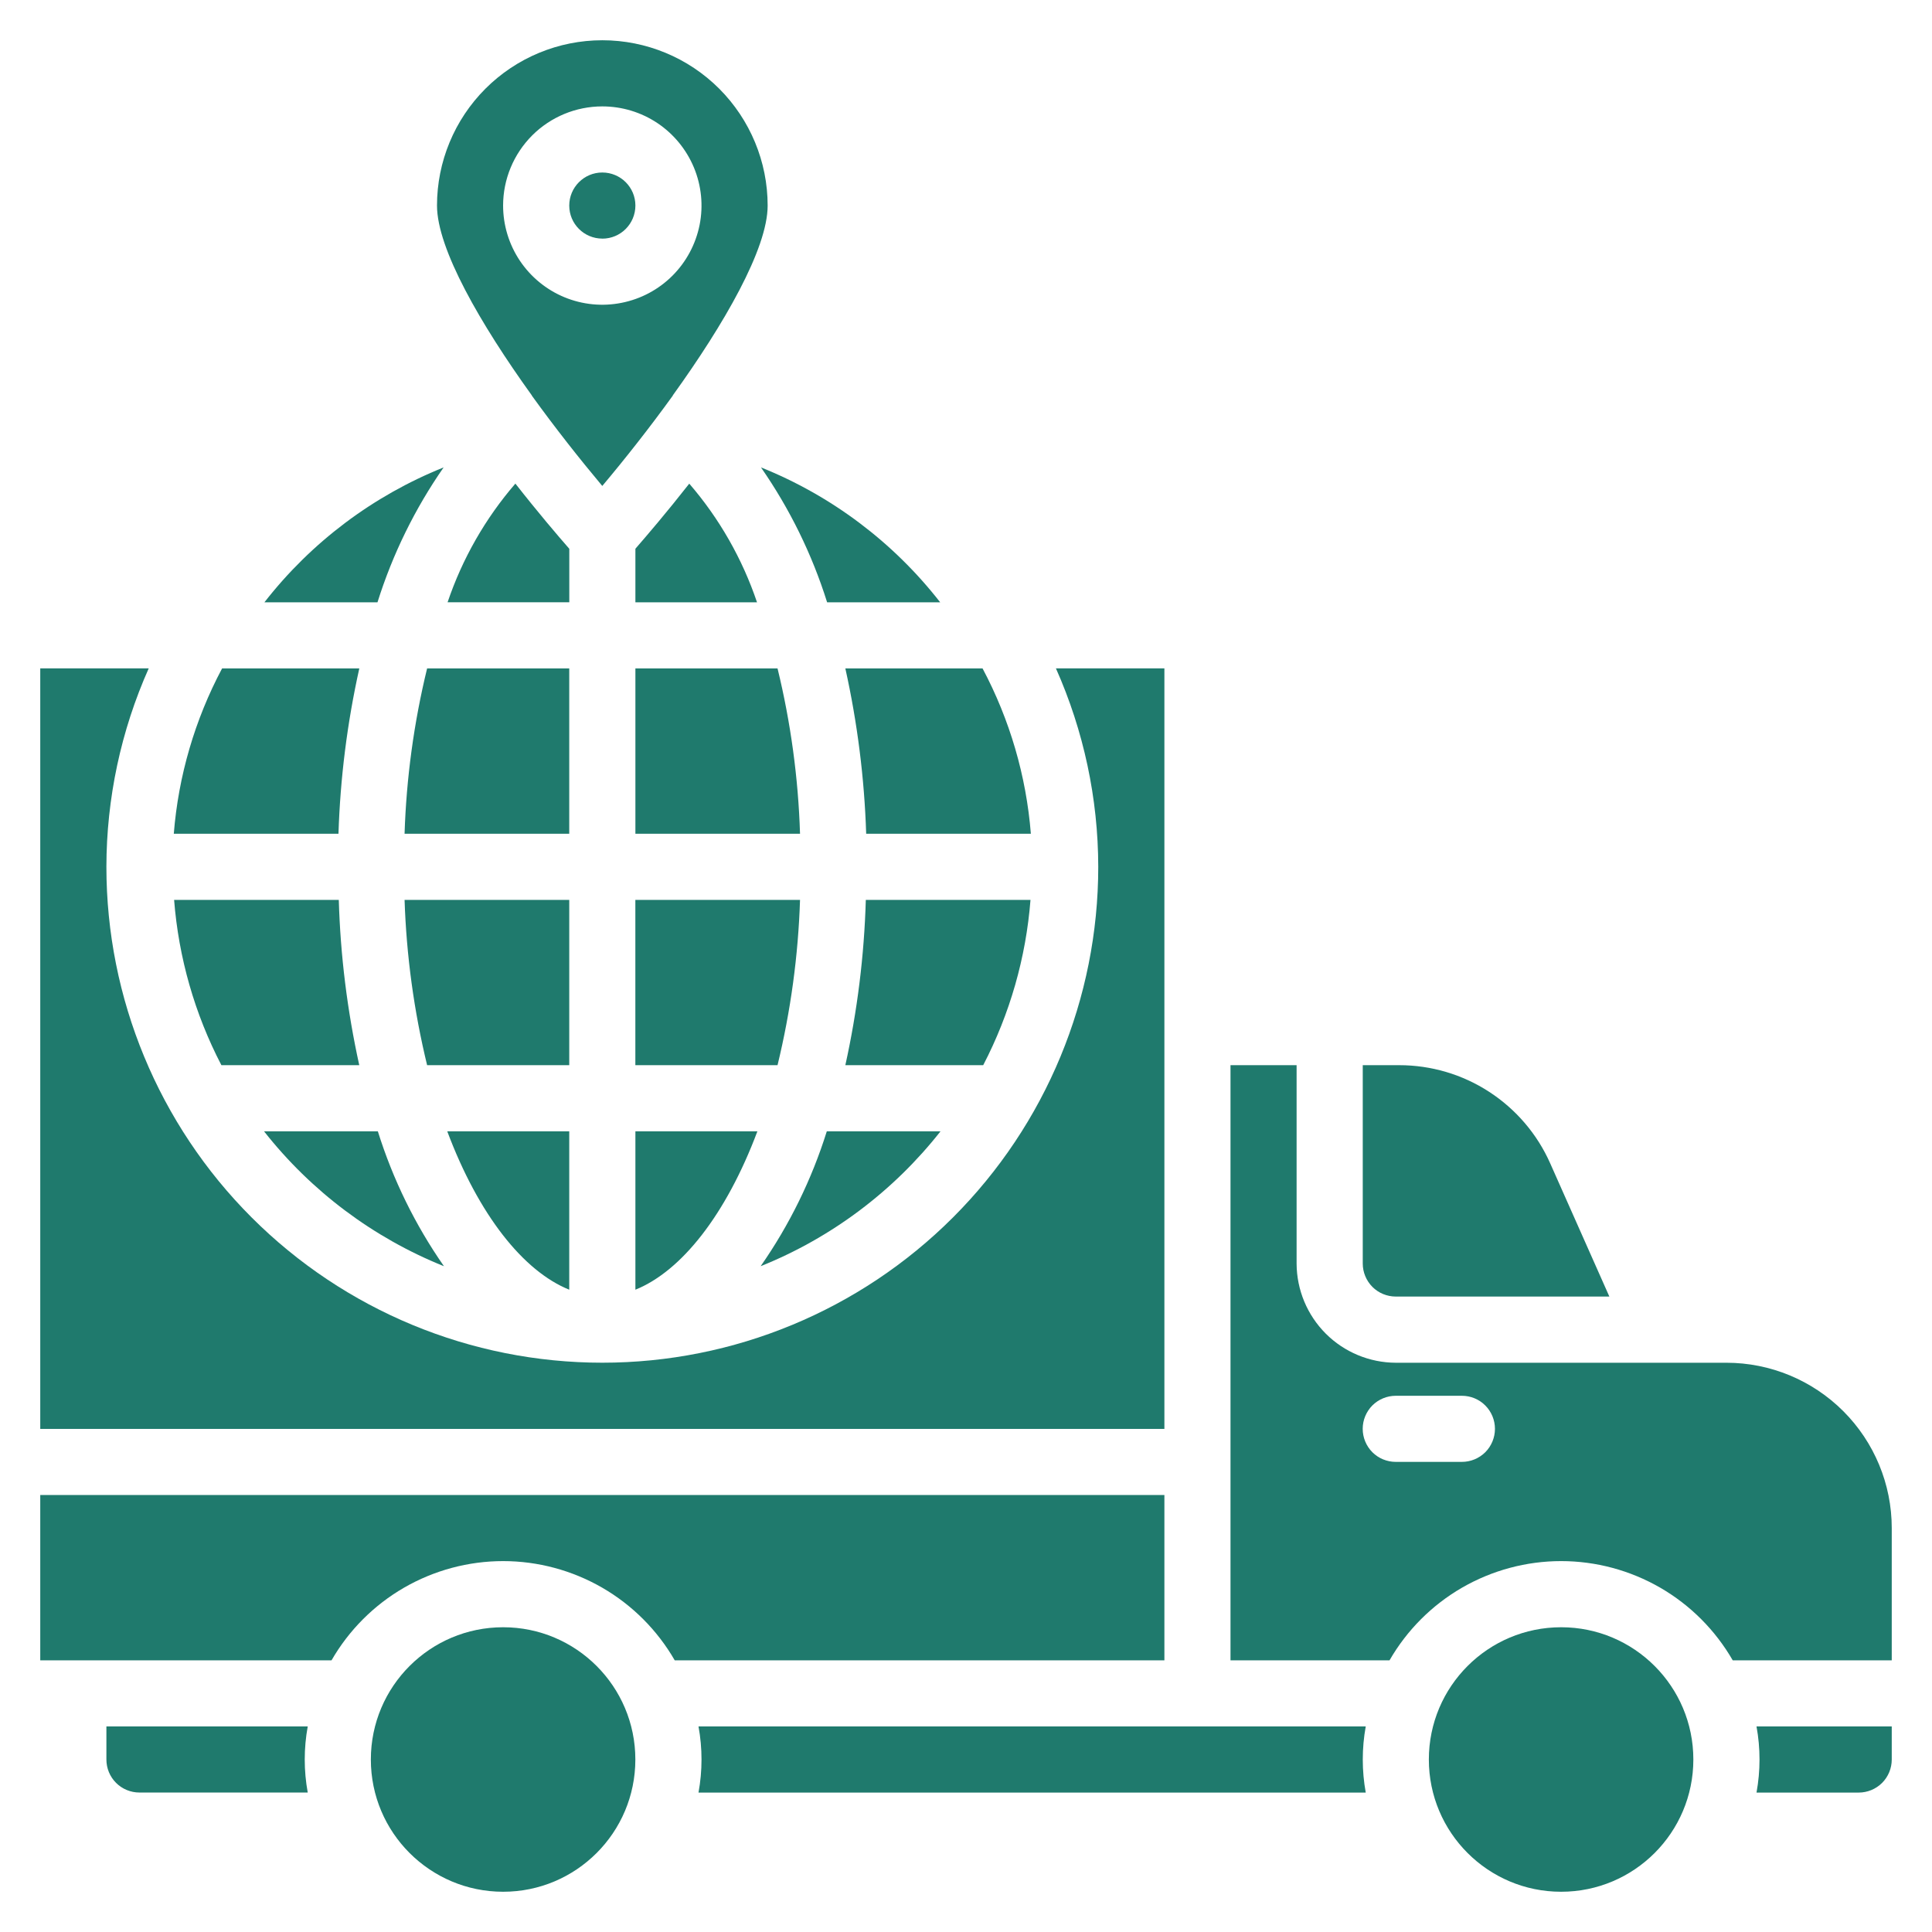 <svg xmlns="http://www.w3.org/2000/svg" width="42" height="42" fill="none" viewBox="0 0 42 42">
    <path fill="#1F7A6D" d="M11.556 8.587c.004.004.006.01.007.015.503.697 1.042 1.38 1.53 1.962.49-.582 1.029-1.265 1.532-1.962 0-.006.003-.01.007-.015 1.107-1.538 2.056-3.177 2.056-4.118 0-.953-.38-1.867-1.053-2.541-.674-.674-1.588-1.053-2.541-1.053-.953 0-1.867.379-2.541 1.053-.674.674-1.053 1.588-1.053 2.54 0 .942.949 2.581 2.056 4.12zm1.538-6.274c.426 0 .843.126 1.198.363.354.237.63.574.794.968.163.394.206.827.123 1.245-.084.419-.289.803-.59 1.104-.302.302-.686.507-1.105.59-.418.084-.851.041-1.245-.122-.394-.163-.731-.44-.968-.794-.237-.355-.364-.772-.364-1.198 0-.572.228-1.12.632-1.525.404-.404.953-.631 1.525-.631z"/>
    <path fill="#1F7A6D" d="M13.094 5.188c.397 0 .719-.322.719-.72 0-.396-.322-.718-.72-.718-.396 0-.718.322-.718.719 0 .397.322.718.719.718zM17.392 19.563h-3.58v3.593h3.091c.286-1.178.45-2.382.489-3.593zM13.813 28.037c.999-.403 1.969-1.625 2.652-3.443h-2.652v3.443z"/>
    <path fill="#1F7A6D" d="M.875 14.531v16.532h24.438V14.53h-2.358c.604 1.358.918 2.827.92 4.313 0 2.86-1.136 5.601-3.158 7.623-2.022 2.022-4.764 3.158-7.623 3.158-2.86 0-5.602-1.136-7.624-3.158-2.022-2.022-3.157-4.764-3.157-7.623.002-1.486.315-2.955.92-4.313H.874zM13.813 11.93v1.164h2.644c-.32-.947-.82-1.824-1.473-2.58-.496.632-.927 1.135-1.171 1.415zM14.668 36.094h10.645V32.5H.875v3.594h6.332c.378-.656.921-1.2 1.576-1.579.655-.378 1.398-.578 2.155-.578.756 0 1.499.2 2.154.578.655.379 1.198.923 1.576 1.579zM15.185 37.531c.087.476.087.962 0 1.438H29.69c-.086-.476-.086-.962 0-1.438H15.185zM2.313 37.531v.719c0 .19.075.373.21.508s.318.21.508.21H6.69c-.087-.475-.087-.962 0-1.437H2.312zM33.938 41.125c1.587 0 2.874-1.287 2.874-2.875s-1.287-2.875-2.874-2.875c-1.588 0-2.876 1.287-2.876 2.875s1.288 2.875 2.875 2.875z"/>
    <path fill="#1F7A6D" d="M37.668 36.094h3.457v-2.875c0-.953-.379-1.867-1.053-2.541-.674-.674-1.588-1.053-2.54-1.053h-7.188c-.572-.002-1.12-.23-1.523-.633-.404-.404-.632-.952-.634-1.523v-4.313H26.75v12.938h3.457c.378-.656.921-1.2 1.576-1.579.655-.378 1.398-.578 2.154-.578.757 0 1.5.2 2.155.578.655.379 1.198.923 1.576 1.579zM31.78 31.78h-1.437c-.19 0-.374-.075-.509-.21-.134-.135-.21-.318-.21-.509 0-.19.076-.373.21-.508.135-.134.318-.21.509-.21h1.437c.19 0 .374.075.508.21.135.135.211.318.211.509 0 .19-.076.373-.21.508-.135.134-.318.21-.509.21zM20.446 24.594h-2.472c-.327 1.045-.812 2.034-1.438 2.932 1.538-.618 2.886-1.63 3.91-2.932zM10.938 41.125c1.587 0 2.874-1.287 2.874-2.875s-1.287-2.875-2.874-2.875c-1.588 0-2.876 1.287-2.876 2.875s1.288 2.875 2.876 2.875zM13.813 18.125h3.579c-.038-1.212-.202-2.416-.489-3.594h-3.09v3.594zM8.206 13.094c.328-1.045.813-2.034 1.438-2.933-1.535.616-2.88 1.628-3.896 2.933h2.458zM12.376 11.93c-.245-.28-.676-.784-1.172-1.417-.654.757-1.154 1.633-1.474 2.58h2.646V11.93zM12.375 14.531h-3.09c-.287 1.178-.451 2.382-.49 3.594h3.58v-3.594z"/>
    <path fill="#1F7A6D" d="M34.987 28.188L33.7 25.29c-.282-.636-.743-1.175-1.326-1.554-.583-.38-1.263-.58-1.958-.58h-.791v4.312c0 .19.076.373.21.508.135.135.318.21.509.21h4.643zM40.407 38.969c.19 0 .373-.076.508-.21.135-.136.21-.318.21-.509v-.719h-2.94c.087.476.087.962 0 1.438h2.221zM3.785 19.563c.098 1.254.447 2.477 1.028 3.593H7.81c-.26-1.181-.41-2.384-.445-3.593h-3.58zM3.778 18.125h3.58c.039-1.21.19-2.412.453-3.594H4.828c-.592 1.114-.95 2.337-1.05 3.594zM16.543 10.161c.625.9 1.11 1.888 1.438 2.933h2.458c-1.017-1.305-2.361-2.317-3.896-2.933zM22.402 19.563h-3.58c-.035 1.209-.184 2.412-.445 3.593h2.997c.58-1.116.93-2.339 1.028-3.593zM12.375 19.563h-3.58c.04 1.211.204 2.415.49 3.593h3.09v-3.593zM21.36 14.531h-2.983c.262 1.181.414 2.385.453 3.594h3.58c-.1-1.257-.458-2.48-1.05-3.594zM12.375 28.037v-3.443H9.723c.682 1.818 1.653 3.04 2.652 3.443zM9.651 27.526c-.626-.898-1.11-1.887-1.437-2.932H5.74c1.024 1.302 2.373 2.314 3.91 2.932z"/>
</svg>
